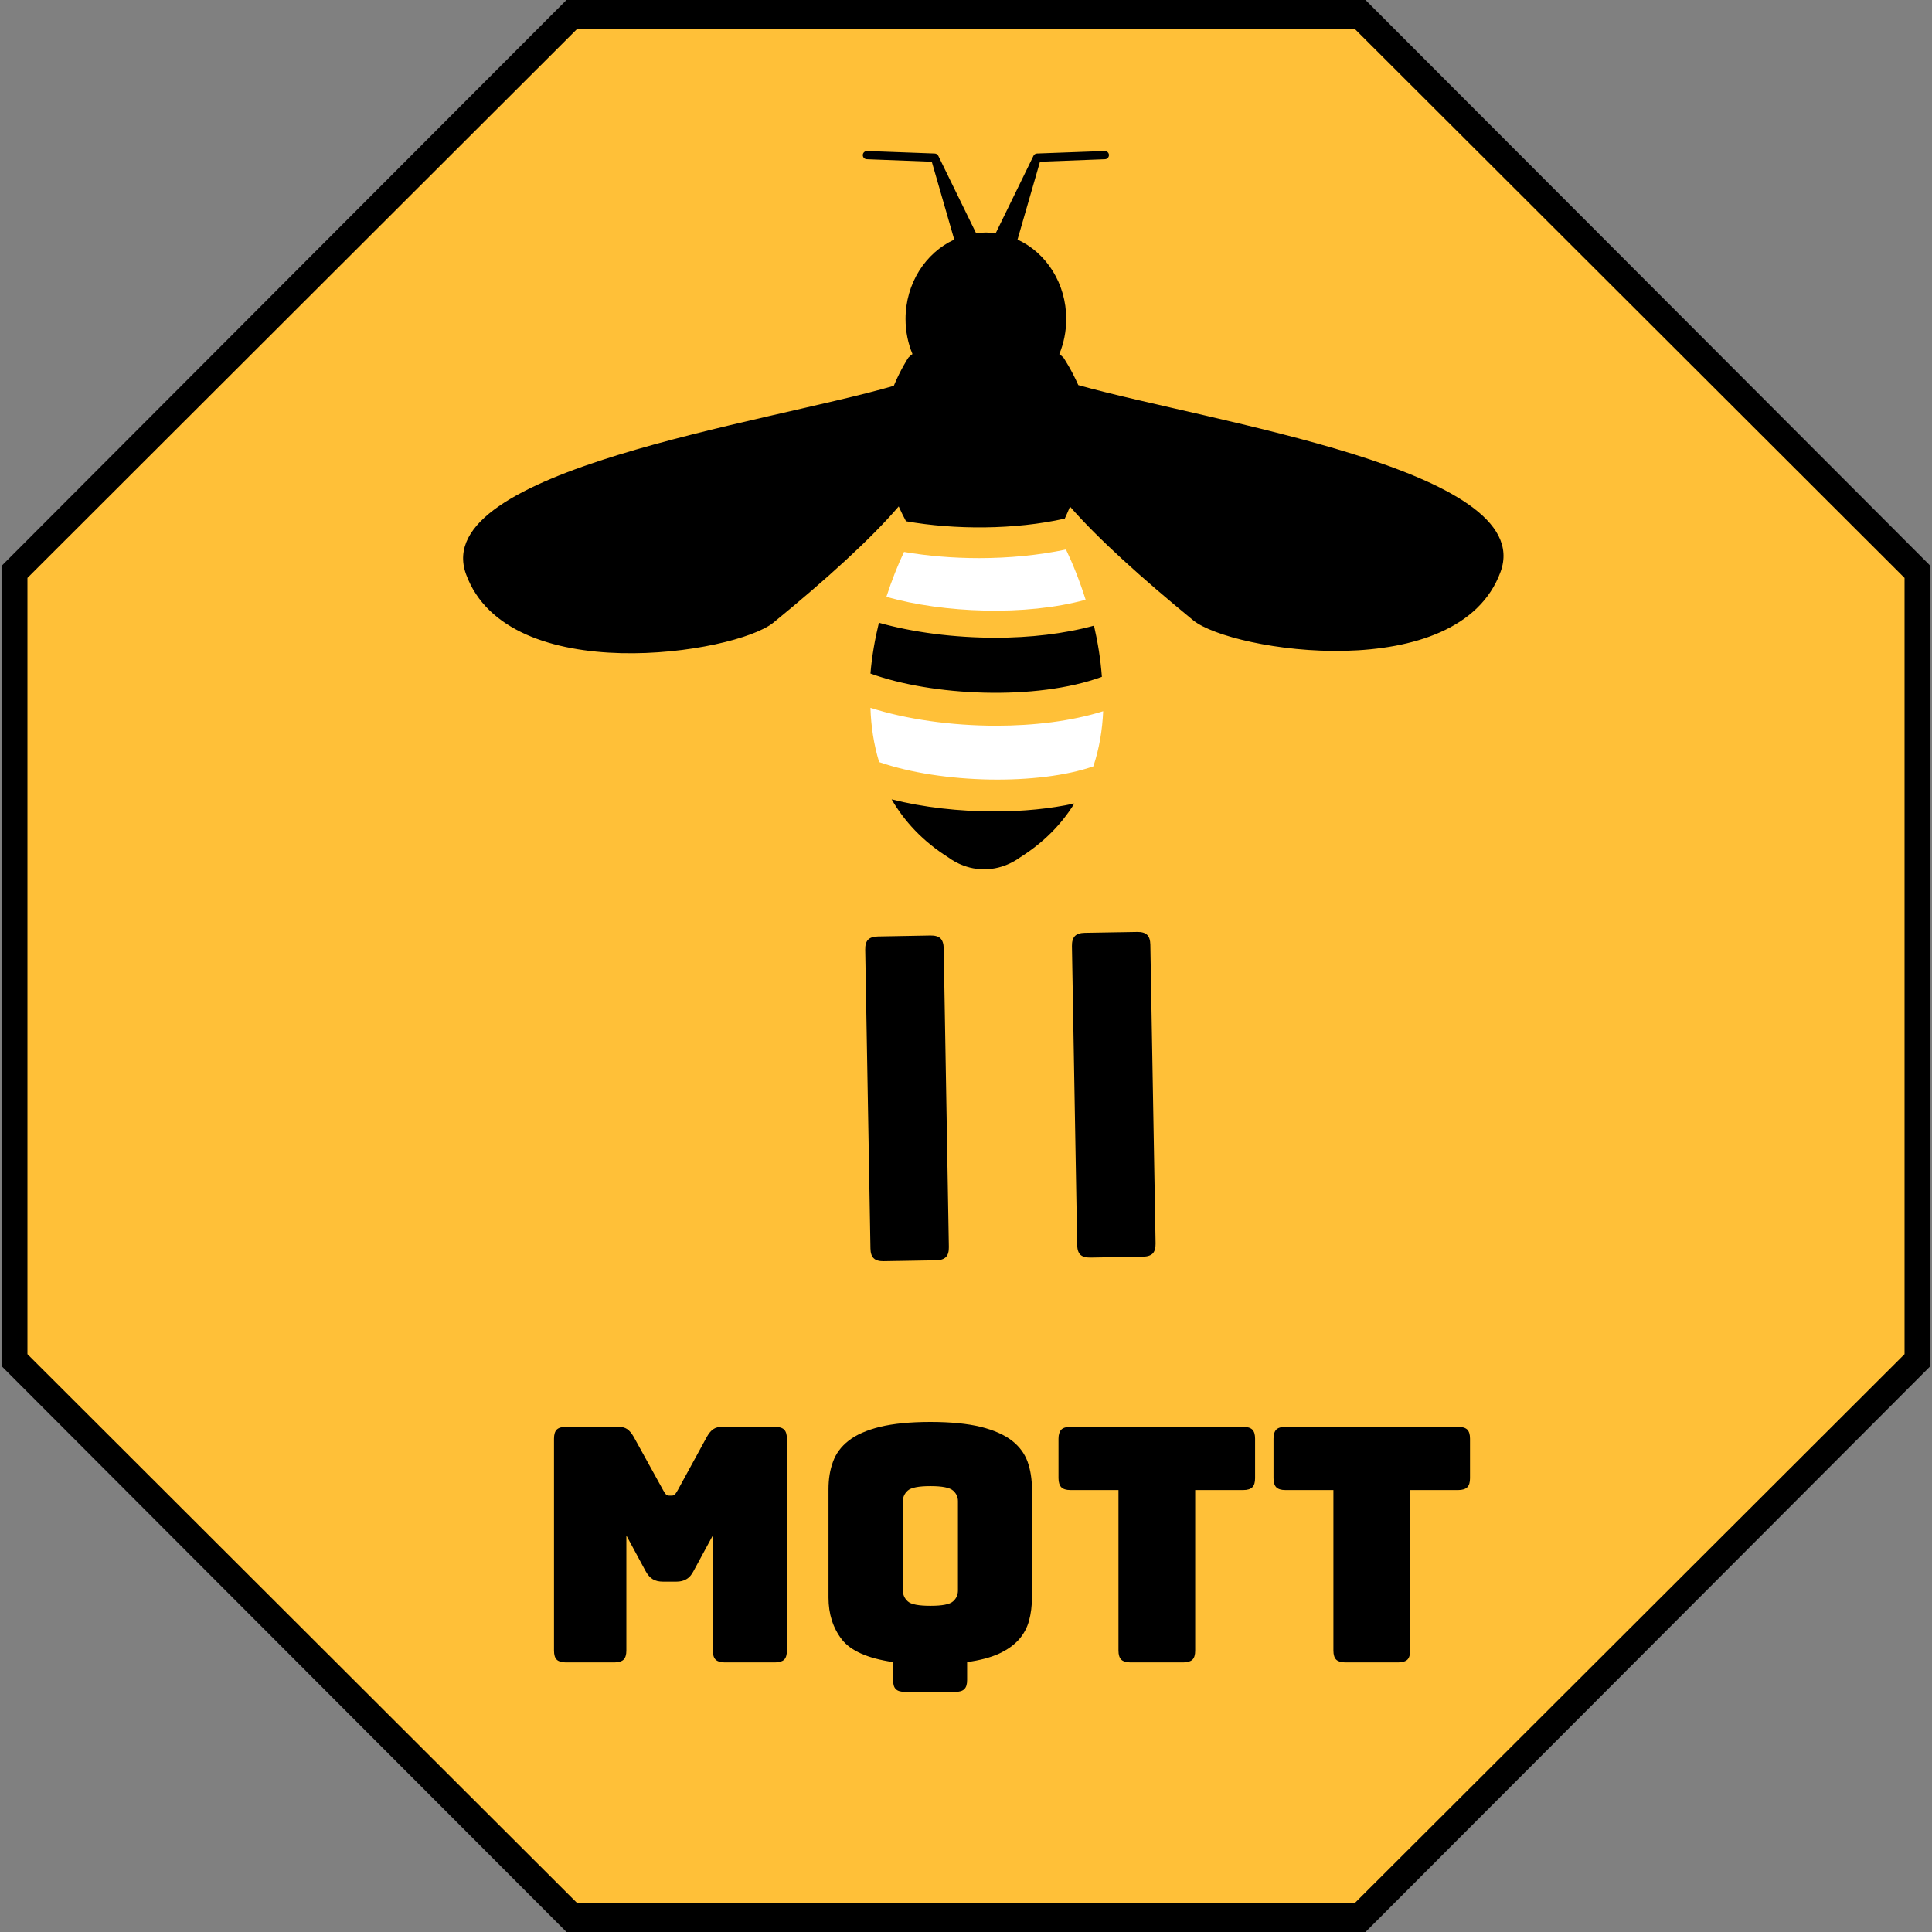 <svg role="img" viewBox="0 0 24 24" xmlns="http://www.w3.org/2000/svg">
  <rect x="0" y="0" width="24" height="24" fill="#808080" stroke="none"/>
  <path d="M7.037,24L0.019,16.97L0.019,7.03L7.037,-0L16.963,-0L23.981,7.03L23.981,16.97L16.963,24L7.037,24Z" />
  <path fill="#ffc038" d="M7.17,23.641L0.341,16.822L0.341,7.179L7.17,0.359L16.829,0.359L23.659,7.179L23.659,16.822L16.829,23.641L7.17,23.641Z" />
  <path fill="#fff" d="M10.813,8.793C10.82,9.02 10.854,9.248 10.921,9.467C11.702,9.738 12.906,9.756 13.582,9.52C13.656,9.298 13.694,9.067 13.704,8.835C13.31,8.959 12.843,9.015 12.375,9.015C11.813,9.015 11.253,8.934 10.813,8.793ZM13.486,7.45C13.411,7.212 13.325,6.999 13.242,6.826C12.9,6.898 12.53,6.933 12.162,6.933C11.84,6.933 11.521,6.906 11.23,6.856C11.155,7.015 11.079,7.204 11.011,7.414C11.718,7.615 12.742,7.656 13.486,7.45Z" />
  <path d="M11.076,9.93C11.234,10.202 11.461,10.45 11.782,10.652C11.782,10.652 11.973,10.805 12.226,10.797C12.477,10.804 12.67,10.652 12.67,10.652C12.97,10.463 13.19,10.234 13.346,9.981C13.047,10.047 12.705,10.08 12.353,10.08C11.918,10.08 11.471,10.03 11.076,9.93ZM12.365,7.922C11.852,7.922 11.338,7.855 10.918,7.736C10.869,7.938 10.831,8.15 10.813,8.367C11.573,8.645 12.867,8.709 13.688,8.408C13.672,8.19 13.637,7.975 13.59,7.772C13.219,7.874 12.792,7.922 12.365,7.922ZM13.395,4.784C13.309,4.589 13.211,4.443 13.211,4.443C13.196,4.427 13.178,4.413 13.159,4.399C13.214,4.266 13.245,4.118 13.245,3.962C13.245,3.52 12.997,3.14 12.64,2.976L12.919,2.009L13.726,1.978C13.755,1.977 13.776,1.954 13.776,1.925C13.775,1.897 13.751,1.876 13.723,1.876L12.882,1.907C12.862,1.908 12.845,1.919 12.837,1.938L12.369,2.897C12.328,2.892 12.288,2.888 12.247,2.888C12.206,2.888 12.166,2.892 12.126,2.898L11.657,1.938C11.649,1.92 11.632,1.908 11.611,1.907L10.771,1.876C10.743,1.876 10.719,1.897 10.718,1.925C10.717,1.954 10.739,1.977 10.768,1.978L11.575,2.009L11.854,2.976C11.498,3.14 11.249,3.52 11.249,3.962C11.249,4.118 11.28,4.266 11.335,4.398C11.316,4.413 11.298,4.427 11.284,4.443C11.284,4.443 11.187,4.589 11.103,4.793C9.504,5.258 5.322,5.843 5.789,7.132C6.307,8.559 9.135,8.122 9.608,7.734C10.266,7.196 10.821,6.692 11.164,6.291C11.194,6.358 11.225,6.419 11.255,6.475C11.858,6.582 12.608,6.582 13.227,6.442C13.249,6.397 13.27,6.346 13.292,6.293C13.637,6.689 14.182,7.181 14.823,7.706C15.295,8.093 18.123,8.53 18.641,7.102C19.102,5.833 15.04,5.245 13.395,4.784Z" />
  <path d="M11.723,11.78L11.787,15.491C11.788,15.548 11.776,15.59 11.751,15.615C11.726,15.641 11.686,15.655 11.628,15.656L10.977,15.667C10.921,15.668 10.879,15.656 10.854,15.631C10.827,15.606 10.814,15.565 10.813,15.508L10.748,11.797C10.747,11.74 10.759,11.698 10.784,11.673C10.809,11.647 10.851,11.634 10.907,11.633L11.558,11.621C11.615,11.62 11.656,11.632 11.683,11.657C11.708,11.682 11.722,11.723 11.723,11.78ZM14.29,11.735L14.355,15.447C14.356,15.503 14.344,15.544 14.32,15.571C14.294,15.597 14.253,15.61 14.197,15.611L13.546,15.622C13.489,15.623 13.447,15.611 13.421,15.587C13.395,15.562 13.382,15.52 13.381,15.464L13.316,11.752C13.315,11.695 13.328,11.654 13.353,11.628C13.377,11.603 13.418,11.589 13.475,11.588L14.126,11.577C14.183,11.576 14.224,11.588 14.25,11.613C14.276,11.638 14.289,11.678 14.29,11.735ZM7.634,20.651L7.027,20.651C6.976,20.651 6.939,20.639 6.916,20.617C6.893,20.594 6.882,20.557 6.882,20.505L6.882,17.872C6.882,17.82 6.893,17.783 6.916,17.759C6.939,17.737 6.976,17.725 7.027,17.725L7.683,17.725C7.727,17.725 7.763,17.734 7.791,17.753C7.819,17.772 7.846,17.804 7.871,17.847L8.237,18.51C8.25,18.534 8.262,18.552 8.271,18.562C8.281,18.573 8.294,18.579 8.31,18.579L8.346,18.579C8.363,18.579 8.376,18.573 8.386,18.562C8.395,18.552 8.406,18.534 8.42,18.51L8.782,17.847C8.806,17.804 8.833,17.772 8.862,17.753C8.89,17.734 8.926,17.725 8.969,17.725L9.629,17.725C9.68,17.725 9.718,17.737 9.741,17.759C9.764,17.783 9.775,17.82 9.775,17.872L9.775,20.505C9.775,20.557 9.764,20.594 9.741,20.617C9.718,20.639 9.68,20.651 9.629,20.651L9.001,20.651C8.95,20.651 8.913,20.639 8.89,20.617C8.867,20.594 8.855,20.557 8.855,20.505L8.855,19.074L8.615,19.517C8.591,19.564 8.562,19.597 8.527,19.617C8.493,19.638 8.451,19.648 8.4,19.648L8.237,19.648C8.185,19.648 8.142,19.638 8.108,19.617C8.075,19.597 8.046,19.564 8.02,19.517L7.781,19.074L7.781,20.505C7.781,20.557 7.769,20.594 7.746,20.617C7.723,20.639 7.685,20.651 7.634,20.651ZM11.868,21.017L11.241,21.017C11.189,21.017 11.151,21.006 11.128,20.983C11.105,20.96 11.094,20.923 11.094,20.87L11.094,20.647C10.779,20.601 10.567,20.507 10.457,20.365C10.348,20.223 10.292,20.05 10.292,19.847L10.292,18.498C10.292,18.373 10.31,18.26 10.348,18.158C10.384,18.057 10.449,17.969 10.543,17.896C10.636,17.823 10.766,17.766 10.931,17.725C11.097,17.685 11.305,17.664 11.558,17.664C11.81,17.664 12.019,17.685 12.183,17.725C12.347,17.766 12.475,17.823 12.57,17.896C12.664,17.969 12.728,18.057 12.765,18.158C12.801,18.26 12.819,18.373 12.819,18.498L12.819,19.847C12.819,19.949 12.807,20.045 12.783,20.133C12.759,20.221 12.717,20.299 12.657,20.367C12.597,20.434 12.516,20.493 12.411,20.542C12.306,20.59 12.174,20.625 12.014,20.647L12.014,20.87C12.014,20.923 12.003,20.96 11.979,20.983C11.956,21.006 11.919,21.017 11.868,21.017ZM11.216,18.647L11.216,19.757C11.216,19.812 11.237,19.857 11.277,19.893C11.317,19.93 11.412,19.948 11.558,19.948C11.705,19.948 11.798,19.93 11.839,19.893C11.88,19.857 11.9,19.812 11.9,19.757L11.9,18.647C11.9,18.596 11.88,18.552 11.839,18.516C11.798,18.48 11.705,18.461 11.558,18.461C11.412,18.461 11.317,18.48 11.277,18.516C11.237,18.552 11.216,18.596 11.216,18.647ZM14.7,20.651L14.041,20.651C13.99,20.651 13.952,20.639 13.929,20.617C13.906,20.594 13.894,20.557 13.894,20.505L13.894,18.51L13.296,18.51C13.244,18.51 13.207,18.498 13.184,18.475C13.162,18.453 13.149,18.414 13.149,18.363L13.149,17.872C13.149,17.82 13.162,17.783 13.184,17.759C13.207,17.737 13.244,17.725 13.296,17.725L15.445,17.725C15.497,17.725 15.534,17.737 15.557,17.759C15.58,17.783 15.591,17.82 15.591,17.872L15.591,18.363C15.591,18.414 15.58,18.453 15.557,18.475C15.534,18.498 15.497,18.51 15.445,18.51L14.847,18.51L14.847,20.505C14.847,20.557 14.836,20.594 14.813,20.617C14.789,20.639 14.752,20.651 14.7,20.651ZM17.37,20.651L16.711,20.651C16.66,20.651 16.622,20.639 16.599,20.617C16.576,20.594 16.564,20.557 16.564,20.505L16.564,18.51L15.966,18.51C15.914,18.51 15.877,18.498 15.854,18.475C15.832,18.453 15.82,18.414 15.82,18.363L15.82,17.872C15.82,17.82 15.832,17.783 15.854,17.759C15.877,17.737 15.914,17.725 15.966,17.725L18.115,17.725C18.167,17.725 18.204,17.737 18.227,17.759C18.25,17.783 18.261,17.82 18.261,17.872L18.261,18.363C18.261,18.414 18.25,18.453 18.227,18.475C18.204,18.498 18.167,18.51 18.115,18.51L17.517,18.51L17.517,20.505C17.517,20.557 17.506,20.594 17.483,20.617C17.46,20.639 17.422,20.651 17.37,20.651Z" />
</svg>